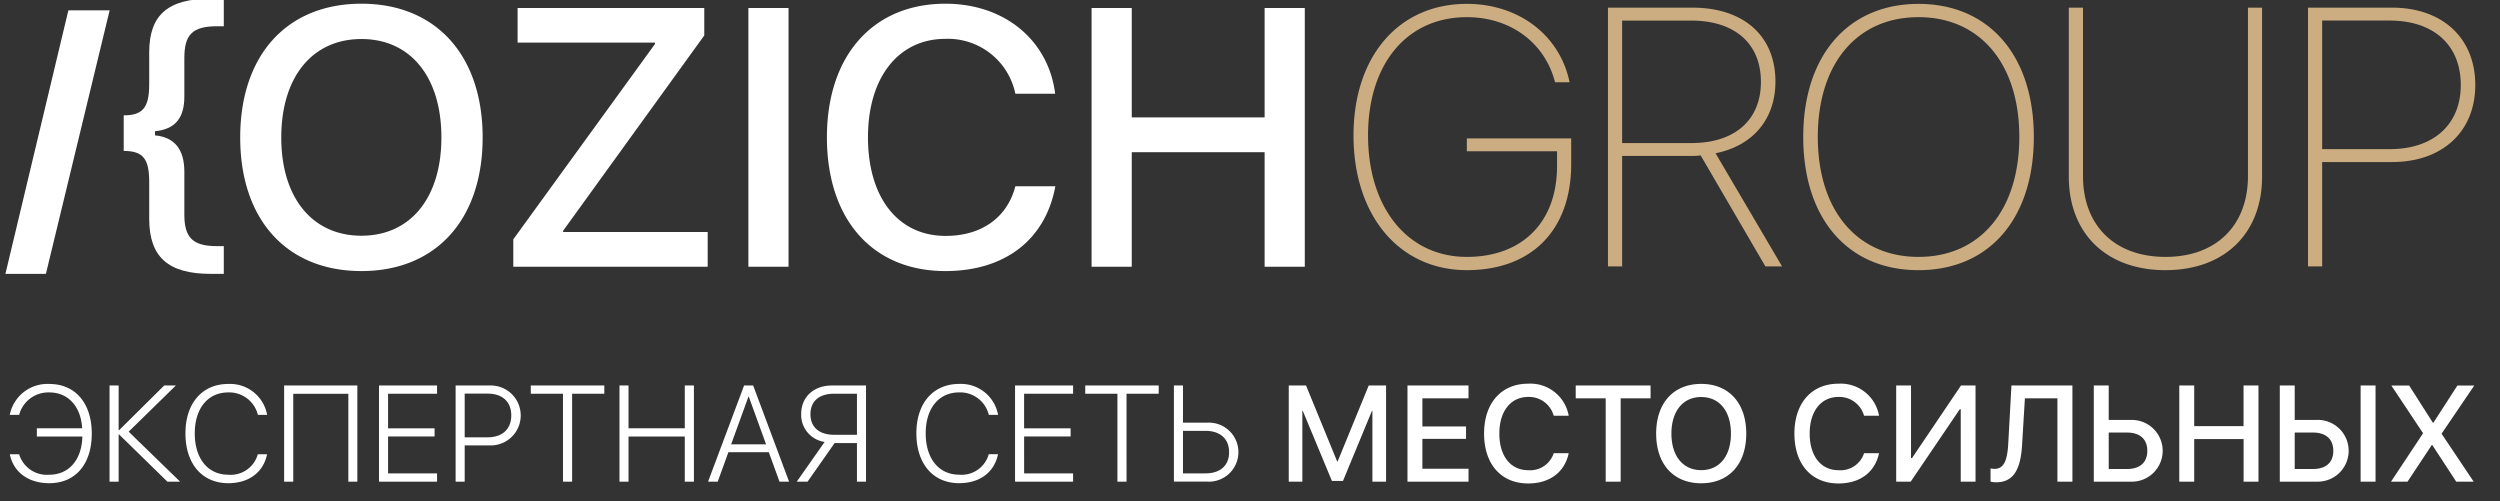 <?xml version="1.0" encoding="UTF-8"?> <svg xmlns="http://www.w3.org/2000/svg" width="354" height="71" viewBox="0 0 354 71"><rect x="0" y="0" width="354" height="71" fill="#333333" stroke="none"/>  <defs> <style> .cls-1 { fill: #fff; } .cls-1, .cls-2 { fill-rule: evenodd; } .cls-2 { fill: #ccad81; } </style> </defs> <path id="экспертная_сеть_место_сильных" data-name="экспертная сеть место сильных" class="cls-1" d="M6.983,68.42c3.718,0,6.011-2.708,6.011-7.03,0-4.284-2.321-7.021-6.011-7.021a5.431,5.431,0,0,0-5.6,4.379H2.709a4.279,4.279,0,0,1,4.275-3.18c2.661,0,4.473,1.972,4.652,5.077H5.219v1.17h6.445c-0.085,3.3-1.906,5.407-4.69,5.407a4.1,4.1,0,0,1-4.265-2.9H1.387C1.925,66.891,4.039,68.42,6.983,68.42ZM18.22,61.125L24.9,54.586H23.25l-6.389,6.332H16.8V54.586H15.512V68.2H16.8V61.522h0.066L23.7,68.2H25.5ZM32.326,68.42c2.906,0,4.973-1.538,5.492-4.1H36.506a3.978,3.978,0,0,1-4.171,2.9c-2.9,0-4.756-2.274-4.756-5.86,0-3.539,1.859-5.794,4.747-5.794a4.173,4.173,0,0,1,4.19,3.18h1.312a5.338,5.338,0,0,0-5.5-4.379c-3.7,0-6.068,2.727-6.068,6.992C26.258,65.674,28.617,68.42,32.326,68.42ZM50.6,68.2V54.586H40.232V68.2h1.293V55.765h7.8V68.2H50.6Zm11.284-1.17H54.951V61.8h6.587V60.653H54.951v-4.9h6.936v-1.17H53.668V68.2h8.219v-1.17Zm2.631-12.447V68.2H65.8V63.069H69.34a4.244,4.244,0,1,0,.01-8.483H64.518ZM65.8,55.737h3.246c2.1,0,3.35,1.151,3.35,3.086s-1.255,3.1-3.35,3.1H65.8V55.737ZM81.011,68.2V55.756h4.558v-1.17H75.16v1.17h4.558V68.2h1.293Zm17.248,0V54.586H96.966v6.058H89V54.586H87.719V68.2H89V61.814h7.964V68.2h1.293Zm12.115,0h1.358l-5.086-13.617h-1.283l-5.1,13.617h1.368l1.51-4.171h5.719Zm-4.4-12.022h0.057l2.444,6.738h-4.945Zm15.37,5.388h-3.227c-2.114,0-3.359-1.076-3.359-2.916s1.236-2.9,3.359-2.9h3.227v5.813Zm-3.161,1.17h3.161V68.2h1.284V54.586h-4.822c-2.605,0-4.36,1.633-4.36,4.067a3.875,3.875,0,0,0,3.322,3.926L112.825,68.2h1.529Zm17.643,5.681c2.906,0,4.973-1.538,5.492-4.1h-1.312a3.978,3.978,0,0,1-4.171,2.9c-2.9,0-4.756-2.274-4.756-5.86,0-3.539,1.859-5.794,4.747-5.794a4.174,4.174,0,0,1,4.19,3.18h1.311a5.338,5.338,0,0,0-5.5-4.379c-3.7,0-6.068,2.727-6.068,6.992C129.76,65.674,132.119,68.42,135.828,68.42Zm16.125-1.387h-6.936V61.8H151.6V60.653h-6.587v-4.9h6.936v-1.17h-8.219V68.2h8.219v-1.17Zm7.566,1.17V55.756h4.558v-1.17H153.669v1.17h4.557V68.2h1.293Zm6.708,0h4.765a4.18,4.18,0,1,0-.009-8.351H167.51V54.586h-1.283V68.2Zm1.283-1.17v-6.02h3.18c2.095,0,3.35,1.132,3.35,3.02s-1.245,3-3.35,3h-3.18Zm28.759-12.447h-2.454l-4.4,10.748h-0.075l-4.407-10.748h-2.444V68.2h1.925V58.181h0.066L188.6,68.1h1.566l4.1-9.918h0.066V68.2h1.935V54.586ZM207.94,66.372h-6.53V62.144h6.181V60.389H201.41V56.407h6.53V54.586H199.3V68.2h8.644V66.372Zm8.444,2.086c3.057,0,5.162-1.585,5.747-4.284h-2.124a3.5,3.5,0,0,1-3.614,2.406c-2.5,0-4.086-2.01-4.086-5.19,0-3.152,1.6-5.181,4.077-5.181a3.624,3.624,0,0,1,3.623,2.661h2.124a5.508,5.508,0,0,0-5.747-4.539c-3.8,0-6.238,2.746-6.238,7.059C210.146,65.73,212.562,68.457,216.384,68.457Zm13.1-.255v-11.8h4.237V54.586h-10.6v1.821h4.246V68.2h2.114Zm11.407-13.843c-3.926,0-6.379,2.708-6.379,7.04s2.453,7.03,6.379,7.03,6.379-2.7,6.379-7.03S244.8,54.359,240.887,54.359Zm0,1.859c2.585,0,4.208,2,4.208,5.181s-1.623,5.171-4.208,5.171-4.218-2-4.218-5.171S238.3,56.218,240.887,56.218Zm19.435,12.239c3.058,0,5.162-1.585,5.747-4.284h-2.123a3.5,3.5,0,0,1-3.614,2.406c-2.5,0-4.086-2.01-4.086-5.19,0-3.152,1.6-5.181,4.076-5.181a3.625,3.625,0,0,1,3.624,2.661h2.123a5.508,5.508,0,0,0-5.747-4.539c-3.8,0-6.237,2.746-6.237,7.059C254.085,65.73,256.5,68.457,260.322,68.457Zm17.314-.255h2.095V54.586h-2.057l-6.936,10.276H270.6V54.586H268.5V68.2h2.057L277.5,57.955h0.141V68.2Zm15.814,0V54.586h-8.634L284.363,62.9c-0.142,2.416-.661,3.491-1.944,3.491a2.811,2.811,0,0,1-.557-0.066v1.868a2.826,2.826,0,0,0,.793.1c2.387,0,3.463-1.708,3.671-5.294l0.4-6.6h4.605V68.2h2.114Zm3.027,0h5.257a4.372,4.372,0,1,0-.067-8.738h-3.076V54.586h-2.114V68.2Zm2.114-1.793V61.248h2.586c1.821,0,2.878.925,2.878,2.586s-1.048,2.576-2.878,2.576h-2.586ZM319.8,68.2V54.586h-2.114v5.756H310.7V54.586h-2.113V68.2H310.7v-6.03h6.993V68.2H319.8Zm16.578,0V54.586h-2.114V68.2h2.114Zm-13.561,0h5.257a4.372,4.372,0,1,0-.067-8.738h-3.076V54.586H322.82V68.2Zm2.114-1.793V61.248h2.586c1.821,0,2.878.925,2.878,2.586s-1.048,2.576-2.878,2.576h-2.586ZM338.568,68.2h2.34l3.435-5.19h0.066L347.8,68.2h2.472l-4.529-6.757V61.389l4.614-6.8h-2.387l-3.4,5.265h-0.076l-3.359-5.265h-2.52l4.473,6.728V61.38Z"></path> <path id="GROUP" class="cls-2" d="M222.482,23.225V19.594H207.705v1.828h12.772v2.107c0,7.9-4.9,12.848-12.772,12.848-8.353,0-13.99-6.906-13.99-17.215,0-10.131,5.51-16.732,13.99-16.732,6.17,0,11.045,3.605,12.492,9.217h2.057c-1.371-6.652-7.186-11.1-14.549-11.1-9.648,0-16.047,7.414-16.047,18.637,0,11.375,6.5,19.068,16.047,19.068C216.9,38.256,222.482,32.568,222.482,23.225Zm7.211-20.312h9.776c6.144,0,9.877,3.225,9.877,8.684,0,5.383-3.682,8.658-9.826,8.658h-9.827V2.912Zm0,19.17h9.827a10.462,10.462,0,0,0,1.294-.076l9.166,15.717h2.362L242.922,21.7c5.332-1.066,8.48-4.875,8.48-10.156,0-6.449-4.494-10.461-11.756-10.461H227.688V37.723h2.005V22.082ZM271.664,0.551c-9.978,0-16.326,7.312-16.326,18.84,0,11.578,6.322,18.865,16.326,18.865s16.326-7.287,16.326-18.865C287.99,7.863,281.643.551,271.664,0.551Zm0,1.879c8.709,0,14.27,6.6,14.27,16.961,0,10.385-5.561,16.986-14.27,16.986S257.4,29.775,257.4,19.391C257.4,9.031,262.93,2.43,271.664,2.43Zm23.283-1.346h-2.006V25c0,8,5.256,13.254,13.686,13.254S320.312,33,320.312,25V1.084h-2V24.926c0,6.982-4.469,11.451-11.68,11.451s-11.68-4.469-11.68-11.451V1.084Zm31.865,0V37.723h2.006V22.945h9.9c7.109,0,11.781-4.291,11.781-10.918S345.855,1.084,338.721,1.084H326.812Zm2.006,1.828h9.573c6.195,0,10.054,3.453,10.054,9.115,0,5.637-3.884,9.09-10.054,9.09h-9.573V2.912Z"></path> <path id="KOZI" class="cls-1" d="M51.178,0.525c-10.562,0-17.164,7.287-17.164,18.941s6.6,18.916,17.164,18.916c10.537,0,17.164-7.262,17.164-18.916S61.715,0.525,51.178.525Zm0,5c6.957,0,11.324,5.383,11.324,13.939,0,8.531-4.367,13.914-11.324,13.914S39.828,28,39.828,19.467C39.828,10.91,44.221,5.527,51.178,5.527ZM72.684,37.773h27.523V32.848H79.742V32.67L99.725,5.02V1.135H73.293v4.9H92.742v0.2L72.684,33.889v3.885Zm38.974,0V1.135h-5.687V37.773h5.687Zm22.217,0.609c8.43,0,14.168-4.443,15.564-12.01h-5.662c-1.142,4.418-4.773,7.033-9.877,7.033-6.728,0-10.994-5.408-10.994-13.965,0-8.481,4.317-13.939,10.969-13.939a9.749,9.749,0,0,1,9.9,7.77h5.637C148.449,5.629,142.178.525,133.875,0.525c-10.232,0-16.783,7.312-16.783,18.916C117.092,31.121,123.592,38.383,133.875,38.383Zm50.883-.609V1.135H179.07V16.623H160.256V1.135h-5.688V37.773h5.688V21.549H179.07V37.773h5.688Z"></path> <path id="_" data-name="{" class="cls-1" d="M21.947,19.169V18.582c2.834-.273,4.157-1.848,4.157-4.892V8.209c0-3.338,1.176-4.493,4.64-4.493h0.945V-0.189H29.841c-6.068,0-8.713,2.31-8.713,7.6v4.514c0,3.3-.9,4.409-3.611,4.409v5.039c2.729,0,3.611,1.092,3.611,4.388v5.207c0,5.417,2.666,7.811,8.713,7.811h1.848V34.854H30.744c-3.422,0-4.64-1.176-4.64-4.451v-6.11C26.1,21.143,24.7,19.421,21.947,19.169Z"></path> <path id="_2" data-name="/" class="cls-1" d="M6.5,38.779L15.526,1.461H9.682L0.766,38.779H6.5Z"></path> </svg> 